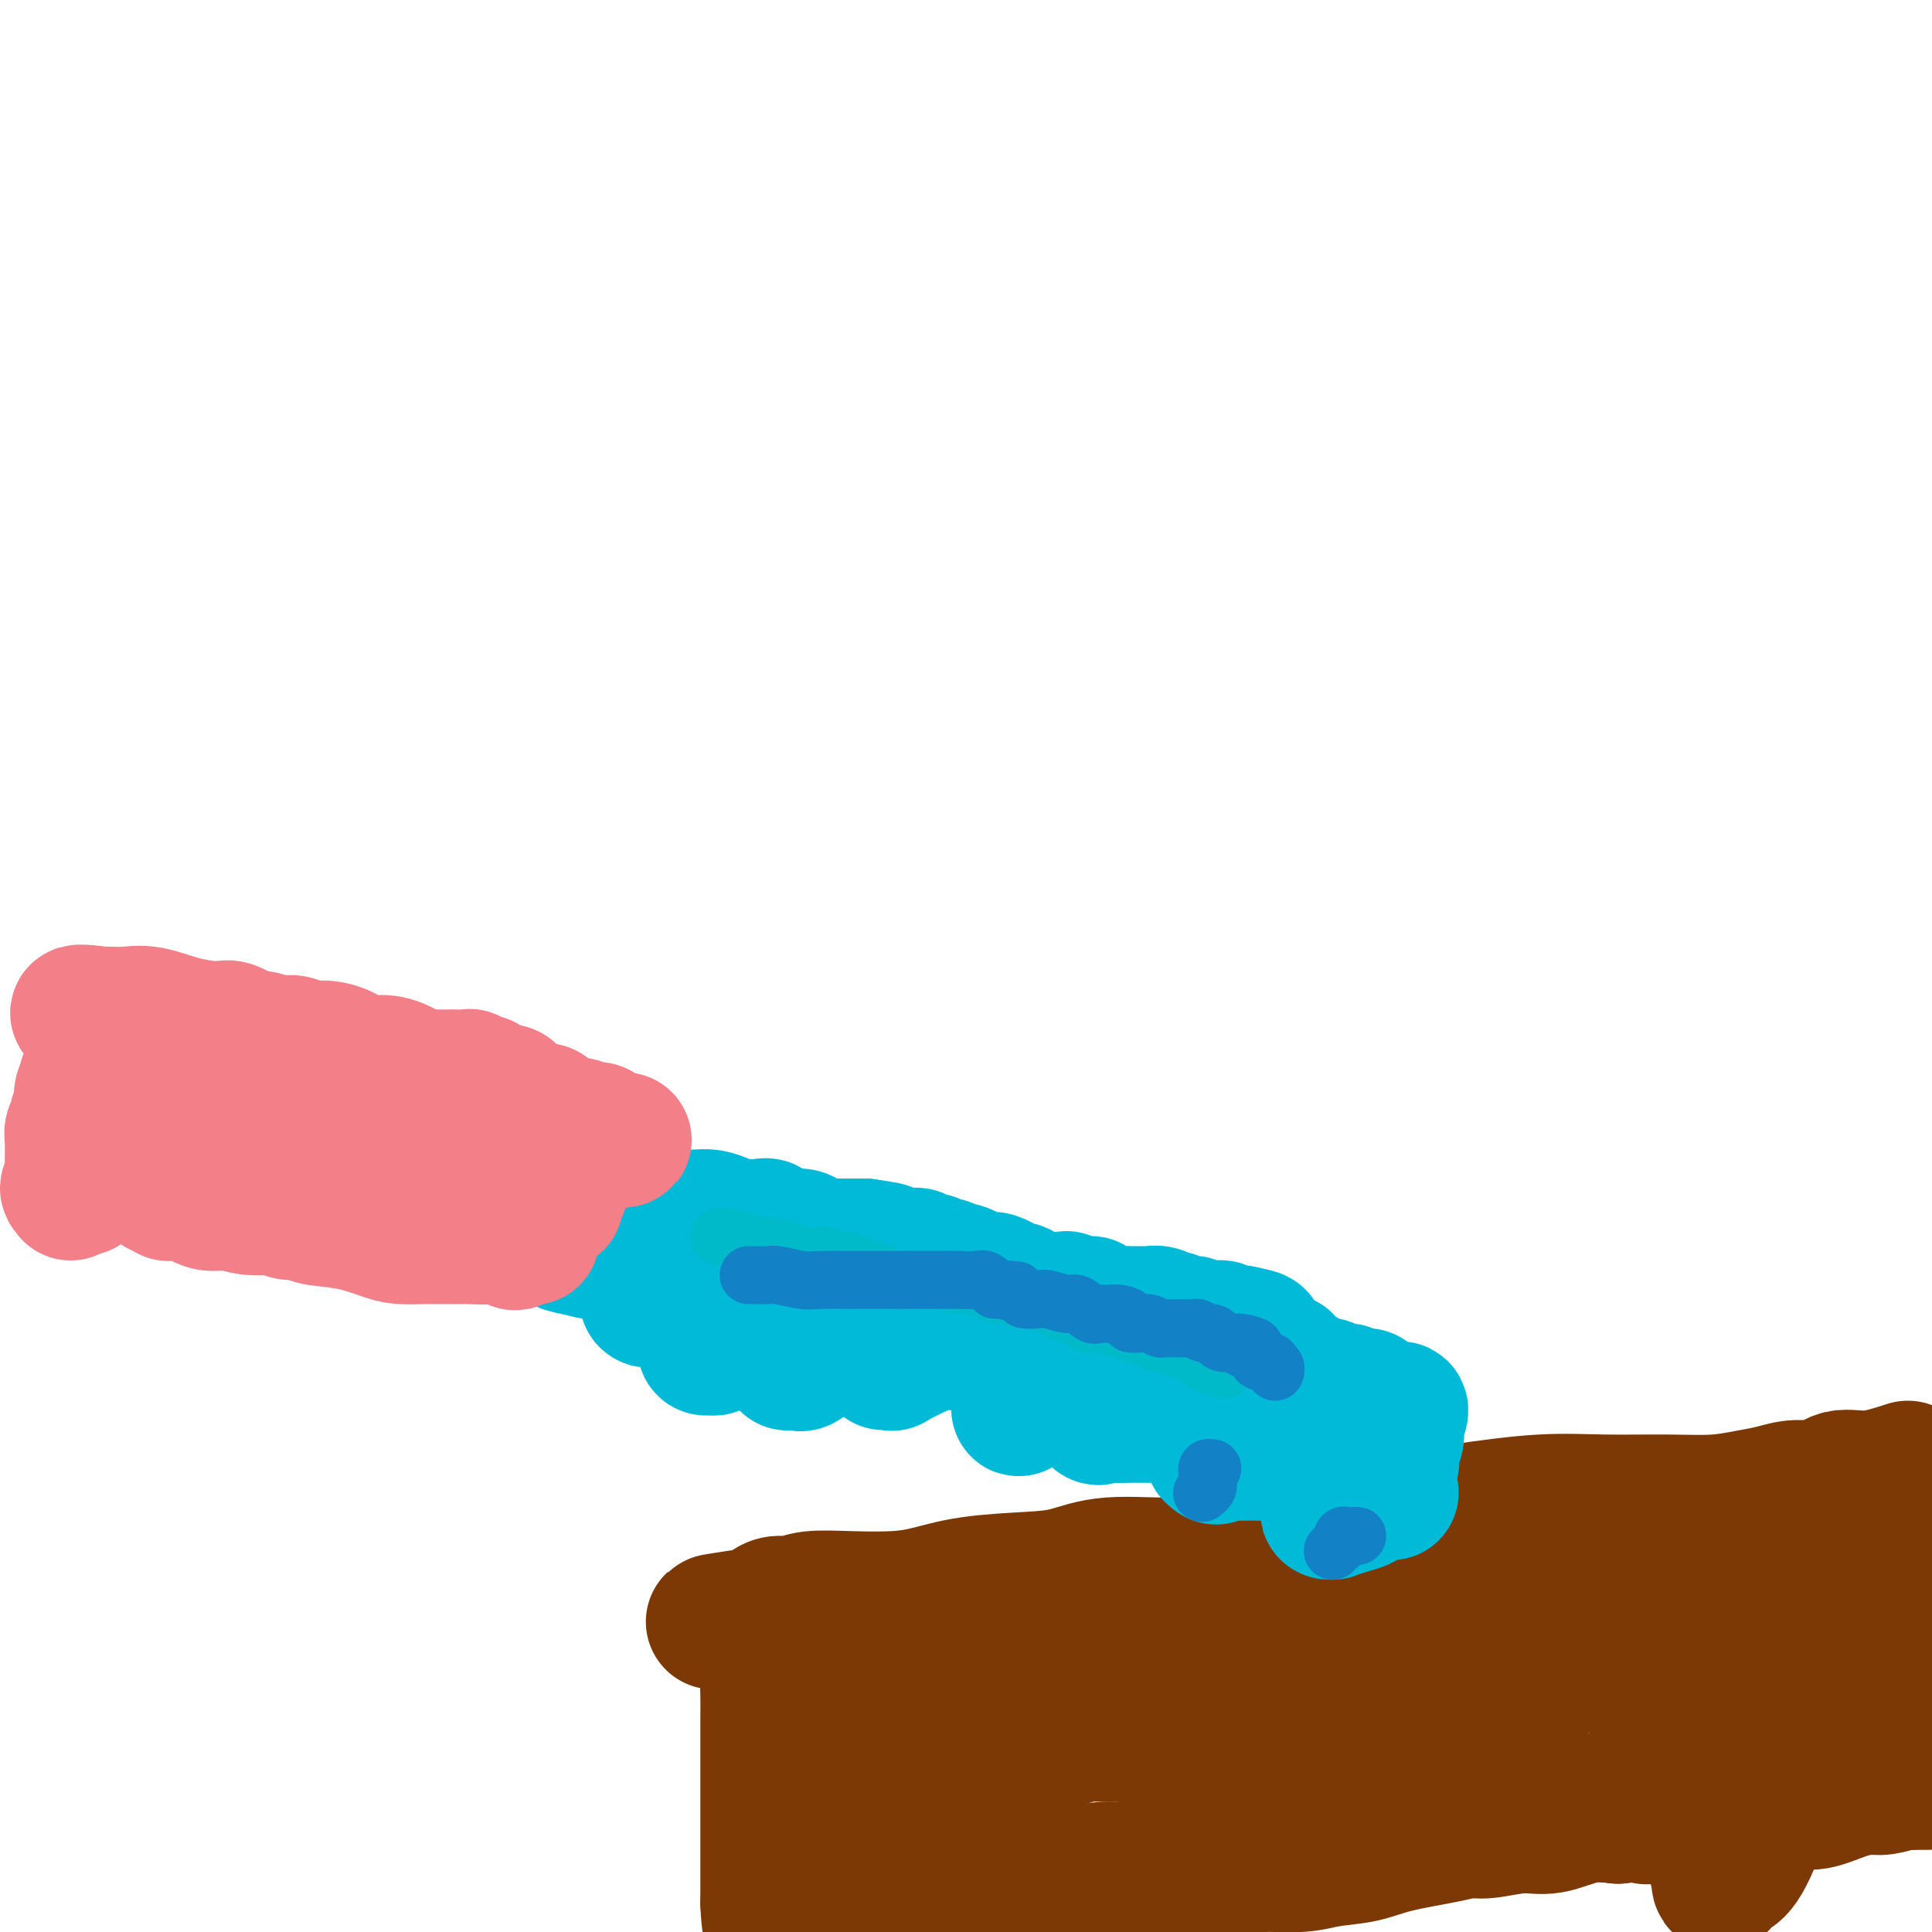 <svg viewBox='0 0 400 400' version='1.1' xmlns='http://www.w3.org/2000/svg' xmlns:xlink='http://www.w3.org/1999/xlink'><g fill='none' stroke='#7C3805' stroke-width='28' stroke-linecap='round' stroke-linejoin='round'><path d='M395,304c-2.791,0.908 -5.582,1.815 -8,2c-2.418,0.185 -4.462,-0.354 -6,0c-1.538,0.354 -2.571,1.601 -4,2c-1.429,0.399 -3.254,-0.051 -5,0c-1.746,0.051 -3.414,0.602 -5,1c-1.586,0.398 -3.091,0.641 -5,1c-1.909,0.359 -4.224,0.833 -7,1c-2.776,0.167 -6.015,0.025 -10,0c-3.985,-0.025 -8.717,0.065 -13,0c-4.283,-0.065 -8.118,-0.285 -13,0c-4.882,0.285 -10.812,1.075 -17,2c-6.188,0.925 -12.634,1.983 -18,3c-5.366,1.017 -9.651,1.992 -15,3c-5.349,1.008 -11.761,2.049 -16,3c-4.239,0.951 -6.304,1.812 -10,2c-3.696,0.188 -9.022,-0.297 -13,0c-3.978,0.297 -6.608,1.376 -9,2c-2.392,0.624 -4.545,0.795 -8,1c-3.455,0.205 -8.213,0.446 -12,1c-3.787,0.554 -6.603,1.420 -9,2c-2.397,0.580 -4.375,0.873 -7,1c-2.625,0.127 -5.898,0.089 -9,0c-3.102,-0.089 -6.032,-0.230 -8,0c-1.968,0.230 -2.972,0.832 -4,1c-1.028,0.168 -2.080,-0.099 -3,0c-0.920,0.099 -1.709,0.565 -2,1c-0.291,0.435 -0.083,0.839 0,1c0.083,0.161 0.042,0.081 0,0'/><path d='M159,334c-22.122,3.289 -5.928,1.012 0,1c5.928,-0.012 1.588,2.243 0,4c-1.588,1.757 -0.426,3.018 0,4c0.426,0.982 0.114,1.687 0,3c-0.114,1.313 -0.031,3.236 0,5c0.031,1.764 0.008,3.371 0,5c-0.008,1.629 -0.002,3.280 0,5c0.002,1.720 0.001,3.510 0,5c-0.001,1.490 -0.000,2.682 0,4c0.000,1.318 0.000,2.763 0,4c-0.000,1.237 -0.000,2.268 0,3c0.000,0.732 0.000,1.166 0,2c-0.000,0.834 -0.000,2.069 0,3c0.000,0.931 0.000,1.560 0,2c-0.000,0.440 -0.000,0.692 0,1c0.000,0.308 0.000,0.672 0,1c-0.000,0.328 -0.000,0.620 0,1c0.000,0.380 0.000,0.847 0,1c-0.000,0.153 -0.000,-0.008 0,0c0.000,0.008 0.000,0.184 0,1c-0.000,0.816 -0.000,2.270 0,3c0.000,0.730 0.000,0.735 0,1c-0.000,0.265 -0.000,0.790 0,1c0.000,0.210 0.000,0.105 0,0'/><path d='M159,394c0.376,9.282 1.314,2.487 2,0c0.686,-2.487 1.118,-0.666 2,0c0.882,0.666 2.212,0.179 3,0c0.788,-0.179 1.033,-0.048 2,0c0.967,0.048 2.656,0.013 4,0c1.344,-0.013 2.344,-0.004 3,0c0.656,0.004 0.968,0.002 2,0c1.032,-0.002 2.783,-0.004 4,0c1.217,0.004 1.898,0.014 3,0c1.102,-0.014 2.623,-0.054 4,0c1.377,0.054 2.609,0.200 4,0c1.391,-0.200 2.943,-0.746 6,-1c3.057,-0.254 7.621,-0.216 11,-1c3.379,-0.784 5.572,-2.392 8,-3c2.428,-0.608 5.092,-0.218 8,0c2.908,0.218 6.062,0.265 9,0c2.938,-0.265 5.660,-0.841 8,-1c2.340,-0.159 4.296,0.098 7,0c2.704,-0.098 6.154,-0.550 8,-1c1.846,-0.450 2.088,-0.897 4,-1c1.912,-0.103 5.495,0.138 8,0c2.505,-0.138 3.934,-0.654 6,-1c2.066,-0.346 4.769,-0.522 7,-1c2.231,-0.478 3.989,-1.257 7,-2c3.011,-0.743 7.275,-1.451 10,-2c2.725,-0.549 3.910,-0.939 5,-1c1.090,-0.061 2.085,0.207 4,0c1.915,-0.207 4.750,-0.891 7,-1c2.250,-0.109 3.913,0.355 6,0c2.087,-0.355 4.596,-1.530 7,-2c2.404,-0.470 4.702,-0.235 7,0'/><path d='M335,376c23.444,-2.719 10.554,-0.517 7,0c-3.554,0.517 2.230,-0.650 6,-1c3.770,-0.350 5.528,0.118 7,0c1.472,-0.118 2.657,-0.823 4,-1c1.343,-0.177 2.842,0.173 5,0c2.158,-0.173 4.974,-0.868 7,-1c2.026,-0.132 3.261,0.301 5,0c1.739,-0.301 3.981,-1.334 6,-2c2.019,-0.666 3.815,-0.963 5,-1c1.185,-0.037 1.760,0.186 3,0c1.240,-0.186 3.147,-0.782 4,-1c0.853,-0.218 0.653,-0.059 1,0c0.347,0.059 1.242,0.017 2,0c0.758,-0.017 1.379,-0.008 2,0'/><path d='M399,313c0.000,0.080 0.001,0.160 0,0c-0.001,-0.160 -0.003,-0.560 0,-1c0.003,-0.440 0.011,-0.920 0,-1c-0.011,-0.080 -0.041,0.240 0,1c0.041,0.760 0.155,1.962 0,3c-0.155,1.038 -0.577,1.913 -1,3c-0.423,1.087 -0.846,2.386 -1,3c-0.154,0.614 -0.040,0.544 0,1c0.040,0.456 0.007,1.438 0,2c-0.007,0.562 0.012,0.702 0,1c-0.012,0.298 -0.056,0.752 0,1c0.056,0.248 0.212,0.290 0,1c-0.212,0.710 -0.793,2.088 -1,4c-0.207,1.912 -0.041,4.359 0,6c0.041,1.641 -0.041,2.478 0,4c0.041,1.522 0.207,3.731 0,5c-0.207,1.269 -0.788,1.598 -1,2c-0.212,0.402 -0.057,0.878 0,1c0.057,0.122 0.016,-0.108 0,0c-0.016,0.108 -0.008,0.554 0,1'/><path d='M395,350c-0.863,6.119 -1.019,2.917 -1,2c0.019,-0.917 0.213,0.452 0,1c-0.213,0.548 -0.831,0.276 -1,0c-0.169,-0.276 0.113,-0.554 0,-1c-0.113,-0.446 -0.620,-1.059 -1,-3c-0.380,-1.941 -0.631,-5.210 -1,-9c-0.369,-3.790 -0.854,-8.103 -1,-11c-0.146,-2.897 0.049,-4.379 0,-6c-0.049,-1.621 -0.342,-3.380 -1,-5c-0.658,-1.620 -1.682,-3.102 -2,-4c-0.318,-0.898 0.071,-1.213 0,-2c-0.071,-0.787 -0.601,-2.045 -1,-2c-0.399,0.045 -0.665,1.395 -1,3c-0.335,1.605 -0.737,3.467 -1,5c-0.263,1.533 -0.387,2.739 -1,4c-0.613,1.261 -1.714,2.578 -2,4c-0.286,1.422 0.243,2.948 0,5c-0.243,2.052 -1.258,4.629 -2,7c-0.742,2.371 -1.212,4.534 -2,7c-0.788,2.466 -1.894,5.233 -3,8'/><path d='M374,353c-2.589,8.206 -3.061,7.222 -4,9c-0.939,1.778 -2.346,6.318 -4,11c-1.654,4.682 -3.554,9.507 -5,12c-1.446,2.493 -2.439,2.653 -3,3c-0.561,0.347 -0.690,0.882 -1,1c-0.310,0.118 -0.801,-0.182 -1,0c-0.199,0.182 -0.106,0.846 0,1c0.106,0.154 0.225,-0.201 0,-1c-0.225,-0.799 -0.792,-2.041 -1,-5c-0.208,-2.959 -0.056,-7.636 0,-11c0.056,-3.364 0.015,-5.416 0,-7c-0.015,-1.584 -0.004,-2.700 0,-4c0.004,-1.300 0.001,-2.784 0,-5c-0.001,-2.216 -0.000,-5.165 0,-7c0.000,-1.835 0.000,-2.557 0,-4c-0.000,-1.443 -0.000,-3.609 0,-5c0.000,-1.391 0.000,-2.009 0,-3c-0.000,-0.991 -0.000,-2.357 0,-3c0.000,-0.643 0.000,-0.565 0,-1c-0.000,-0.435 -0.000,-1.385 0,-2c0.000,-0.615 0.000,-0.896 0,-1c-0.000,-0.104 -0.000,-0.030 0,0c0.000,0.030 0.000,0.015 0,0'/><path d='M355,331c-0.155,-8.445 -0.044,-0.058 0,4c0.044,4.058 0.020,3.786 0,4c-0.020,0.214 -0.036,0.914 0,2c0.036,1.086 0.124,2.558 0,4c-0.124,1.442 -0.458,2.852 -1,4c-0.542,1.148 -1.290,2.032 -2,3c-0.710,0.968 -1.382,2.019 -2,3c-0.618,0.981 -1.183,1.890 -2,3c-0.817,1.110 -1.886,2.421 -3,4c-1.114,1.579 -2.274,3.428 -3,4c-0.726,0.572 -1.020,-0.132 -1,0c0.020,0.132 0.352,1.101 0,2c-0.352,0.899 -1.387,1.727 -2,2c-0.613,0.273 -0.802,-0.010 -1,0c-0.198,0.010 -0.403,0.313 -1,1c-0.597,0.687 -1.585,1.757 -3,2c-1.415,0.243 -3.256,-0.341 -5,0c-1.744,0.341 -3.391,1.606 -5,2c-1.609,0.394 -3.181,-0.083 -5,0c-1.819,0.083 -3.884,0.726 -6,1c-2.116,0.274 -4.281,0.177 -7,0c-2.719,-0.177 -5.991,-0.436 -9,0c-3.009,0.436 -5.755,1.565 -9,2c-3.245,0.435 -6.989,0.175 -9,0c-2.011,-0.175 -2.289,-0.264 -3,0c-0.711,0.264 -1.855,0.882 -3,1c-1.145,0.118 -2.290,-0.264 -4,0c-1.710,0.264 -3.984,1.174 -6,2c-2.016,0.826 -3.774,1.569 -6,2c-2.226,0.431 -4.922,0.552 -8,1c-3.078,0.448 -6.539,1.224 -10,2'/><path d='M239,386c-7.575,1.399 -8.011,0.896 -10,1c-1.989,0.104 -5.530,0.817 -8,1c-2.470,0.183 -3.869,-0.162 -5,0c-1.131,0.162 -1.994,0.832 -3,1c-1.006,0.168 -2.156,-0.165 -3,0c-0.844,0.165 -1.384,0.827 -2,1c-0.616,0.173 -1.310,-0.142 -2,0c-0.690,0.142 -1.376,0.742 -2,1c-0.624,0.258 -1.186,0.174 -2,0c-0.814,-0.174 -1.879,-0.439 -3,0c-1.121,0.439 -2.296,1.582 -4,2c-1.704,0.418 -3.935,0.112 -6,0c-2.065,-0.112 -3.962,-0.030 -6,0c-2.038,0.030 -4.217,0.008 -6,0c-1.783,-0.008 -3.171,-0.001 -4,0c-0.829,0.001 -1.098,-0.005 -2,0c-0.902,0.005 -2.438,0.021 -3,0c-0.562,-0.021 -0.151,-0.078 0,0c0.151,0.078 0.040,0.292 0,0c-0.040,-0.292 -0.011,-1.091 0,-2c0.011,-0.909 0.003,-1.926 0,-3c-0.003,-1.074 -0.001,-2.203 0,-3c0.001,-0.797 0.000,-1.263 0,-2c-0.000,-0.737 -0.000,-1.744 0,-3c0.000,-1.256 0.000,-2.761 0,-4c-0.000,-1.239 -0.000,-2.211 0,-3c0.000,-0.789 0.000,-1.394 0,-2'/><path d='M168,371c0.000,-3.981 0.000,-2.934 0,-3c-0.000,-0.066 -0.000,-1.244 0,-2c0.000,-0.756 0.000,-1.091 0,-2c-0.000,-0.909 -0.000,-2.394 0,-3c0.000,-0.606 0.000,-0.334 0,-1c-0.000,-0.666 -0.002,-2.269 0,-3c0.002,-0.731 0.007,-0.588 0,-1c-0.007,-0.412 -0.026,-1.378 0,-2c0.026,-0.622 0.095,-0.898 0,-1c-0.095,-0.102 -0.356,-0.028 0,0c0.356,0.028 1.327,0.010 2,0c0.673,-0.010 1.046,-0.011 2,0c0.954,0.011 2.489,0.033 4,0c1.511,-0.033 2.997,-0.120 5,0c2.003,0.120 4.522,0.447 7,0c2.478,-0.447 4.914,-1.667 7,-2c2.086,-0.333 3.820,0.220 6,0c2.180,-0.220 4.805,-1.214 7,-2c2.195,-0.786 3.960,-1.362 6,-2c2.040,-0.638 4.356,-1.336 7,-2c2.644,-0.664 5.615,-1.295 8,-2c2.385,-0.705 4.182,-1.484 6,-2c1.818,-0.516 3.656,-0.768 6,-1c2.344,-0.232 5.195,-0.444 7,-1c1.805,-0.556 2.563,-1.457 4,-2c1.437,-0.543 3.553,-0.726 5,-1c1.447,-0.274 2.223,-0.637 3,-1'/><path d='M260,335c9.238,-2.475 2.833,-0.663 1,0c-1.833,0.663 0.907,0.178 3,0c2.093,-0.178 3.538,-0.048 5,0c1.462,0.048 2.939,0.012 4,0c1.061,-0.012 1.705,-0.002 3,0c1.295,0.002 3.240,-0.003 5,0c1.760,0.003 3.333,0.016 5,0c1.667,-0.016 3.427,-0.059 6,0c2.573,0.059 5.957,0.222 8,0c2.043,-0.222 2.744,-0.829 4,-1c1.256,-0.171 3.066,0.094 4,0c0.934,-0.094 0.992,-0.547 2,-1c1.008,-0.453 2.965,-0.906 4,-1c1.035,-0.094 1.148,0.170 2,0c0.852,-0.170 2.442,-0.776 4,-1c1.558,-0.224 3.083,-0.068 4,0c0.917,0.068 1.226,0.046 2,0c0.774,-0.046 2.012,-0.118 3,0c0.988,0.118 1.726,0.424 3,0c1.274,-0.424 3.084,-1.578 4,-2c0.916,-0.422 0.939,-0.110 1,0c0.061,0.110 0.161,0.019 1,0c0.839,-0.019 2.418,0.033 3,0c0.582,-0.033 0.166,-0.152 0,0c-0.166,0.152 -0.083,0.576 0,1'/><path d='M341,330c12.531,-0.703 3.358,0.039 0,1c-3.358,0.961 -0.902,2.142 0,3c0.902,0.858 0.250,1.395 0,2c-0.250,0.605 -0.097,1.280 0,2c0.097,0.720 0.140,1.485 0,2c-0.140,0.515 -0.463,0.778 0,1c0.463,0.222 1.710,0.402 0,1c-1.710,0.598 -6.379,1.613 -9,2c-2.621,0.387 -3.193,0.146 -4,0c-0.807,-0.146 -1.848,-0.198 -3,0c-1.152,0.198 -2.414,0.644 -3,1c-0.586,0.356 -0.497,0.621 -1,1c-0.503,0.379 -1.600,0.871 -2,1c-0.400,0.129 -0.104,-0.106 0,0c0.104,0.106 0.018,0.554 0,1c-0.018,0.446 0.034,0.889 0,1c-0.034,0.111 -0.152,-0.111 -1,0c-0.848,0.111 -2.424,0.556 -4,1'/><path d='M314,350c-5.082,1.441 -4.288,0.544 -5,0c-0.712,-0.544 -2.931,-0.734 -5,0c-2.069,0.734 -3.989,2.393 -6,3c-2.011,0.607 -4.114,0.162 -6,0c-1.886,-0.162 -3.556,-0.040 -5,0c-1.444,0.040 -2.662,-0.001 -4,0c-1.338,0.001 -2.794,0.042 -4,0c-1.206,-0.042 -2.161,-0.169 -4,0c-1.839,0.169 -4.561,0.634 -6,1c-1.439,0.366 -1.593,0.634 -2,1c-0.407,0.366 -1.065,0.829 -2,1c-0.935,0.171 -2.147,0.050 -3,0c-0.853,-0.050 -1.346,-0.027 -2,0c-0.654,0.027 -1.468,0.059 -3,0c-1.532,-0.059 -3.782,-0.209 -5,0c-1.218,0.209 -1.405,0.778 -2,1c-0.595,0.222 -1.598,0.098 -2,0c-0.402,-0.098 -0.204,-0.170 -1,0c-0.796,0.170 -2.587,0.581 -4,1c-1.413,0.419 -2.448,0.845 -3,1c-0.552,0.155 -0.623,0.041 -1,0c-0.377,-0.041 -1.062,-0.007 -2,0c-0.938,0.007 -2.128,-0.012 -4,0c-1.872,0.012 -4.425,0.056 -6,0c-1.575,-0.056 -2.171,-0.211 -3,0c-0.829,0.211 -1.892,0.789 -3,1c-1.108,0.211 -2.261,0.057 -3,0c-0.739,-0.057 -1.064,-0.015 -1,0c0.064,0.015 0.517,0.004 0,0c-0.517,-0.004 -2.005,-0.001 -3,0c-0.995,0.001 -1.498,0.001 -2,0'/><path d='M212,360c-16.019,1.713 -5.068,0.994 -1,1c4.068,0.006 1.253,0.737 0,1c-1.253,0.263 -0.945,0.056 -1,0c-0.055,-0.056 -0.475,0.037 -1,0c-0.525,-0.037 -1.157,-0.203 -2,0c-0.843,0.203 -1.899,0.776 -3,1c-1.101,0.224 -2.247,0.097 -3,0c-0.753,-0.097 -1.112,-0.166 -2,0c-0.888,0.166 -2.303,0.566 -3,1c-0.697,0.434 -0.674,0.901 -1,1c-0.326,0.099 -1.000,-0.170 -2,0c-1.000,0.170 -2.325,0.777 -3,1c-0.675,0.223 -0.700,0.060 -1,0c-0.300,-0.060 -0.874,-0.016 -1,0c-0.126,0.016 0.197,0.004 0,0c-0.197,-0.004 -0.913,-0.001 -1,0c-0.087,0.001 0.457,0.001 1,0'/><path d='M188,366c-3.631,0.928 -0.709,0.249 1,0c1.709,-0.249 2.205,-0.067 3,0c0.795,0.067 1.888,0.018 3,0c1.112,-0.018 2.243,-0.005 3,0c0.757,0.005 1.140,0.001 2,0c0.860,-0.001 2.196,-0.000 3,0c0.804,0.000 1.077,0.000 1,0c-0.077,-0.000 -0.505,-0.000 0,0c0.505,0.000 1.944,0.000 3,0c1.056,-0.000 1.730,-0.000 2,0c0.270,0.000 0.135,0.000 0,0'/></g>
<g fill='none' stroke='#00BAD8' stroke-width='28' stroke-linecap='round' stroke-linejoin='round'><path d='M288,309c-0.233,0.001 -0.467,0.003 -1,0c-0.533,-0.003 -1.367,-0.010 -2,0c-0.633,0.010 -1.067,0.037 -2,0c-0.933,-0.037 -2.365,-0.137 -4,-1c-1.635,-0.863 -3.473,-2.488 -6,-4c-2.527,-1.512 -5.742,-2.912 -9,-4c-3.258,-1.088 -6.559,-1.865 -10,-3c-3.441,-1.135 -7.021,-2.629 -10,-4c-2.979,-1.371 -5.356,-2.618 -8,-4c-2.644,-1.382 -5.554,-2.898 -8,-4c-2.446,-1.102 -4.428,-1.791 -7,-3c-2.572,-1.209 -5.733,-2.940 -9,-4c-3.267,-1.060 -6.639,-1.450 -13,-3c-6.361,-1.550 -15.710,-4.260 -22,-6c-6.290,-1.740 -9.519,-2.509 -12,-3c-2.481,-0.491 -4.213,-0.705 -6,-1c-1.787,-0.295 -3.628,-0.670 -5,-1c-1.372,-0.330 -2.273,-0.613 -3,-1c-0.727,-0.387 -1.278,-0.878 -2,-1c-0.722,-0.122 -1.613,0.125 -3,0c-1.387,-0.125 -3.268,-0.622 -5,-1c-1.732,-0.378 -3.314,-0.637 -5,-1c-1.686,-0.363 -3.475,-0.829 -5,-1c-1.525,-0.171 -2.784,-0.046 -4,0c-1.216,0.046 -2.388,0.012 -3,0c-0.612,-0.012 -0.665,-0.003 -1,0c-0.335,0.003 -0.953,0.001 -1,0c-0.047,-0.001 0.476,-0.000 1,0'/><path d='M123,259c-13.097,-2.711 -1.341,0.011 4,1c5.341,0.989 4.267,0.244 4,0c-0.267,-0.244 0.274,0.011 1,0c0.726,-0.011 1.636,-0.289 2,0c0.364,0.289 0.182,1.144 0,2'/><path d='M134,262c1.702,0.561 0.456,0.465 0,1c-0.456,0.535 -0.123,1.702 0,2c0.123,0.298 0.036,-0.273 0,0c-0.036,0.273 -0.021,1.391 0,2c0.021,0.609 0.047,0.710 0,1c-0.047,0.290 -0.167,0.768 0,1c0.167,0.232 0.621,0.216 1,0c0.379,-0.216 0.682,-0.632 1,-1c0.318,-0.368 0.652,-0.686 1,-1c0.348,-0.314 0.709,-0.623 1,-1c0.291,-0.377 0.512,-0.822 1,-1c0.488,-0.178 1.244,-0.089 2,0'/><path d='M141,265c1.019,-0.464 0.065,-0.124 0,0c-0.065,0.124 0.757,0.033 1,0c0.243,-0.033 -0.094,-0.010 0,0c0.094,0.010 0.617,0.005 1,0c0.383,-0.005 0.624,-0.009 1,0c0.376,0.009 0.885,0.031 1,0c0.115,-0.031 -0.165,-0.114 0,0c0.165,0.114 0.776,0.426 1,1c0.224,0.574 0.060,1.410 0,2c-0.060,0.590 -0.016,0.933 0,1c0.016,0.067 0.004,-0.142 0,0c-0.004,0.142 -0.001,0.635 0,1c0.001,0.365 0.000,0.603 0,1c-0.000,0.397 -0.000,0.953 0,1c0.000,0.047 0.000,-0.415 0,0c-0.000,0.415 -0.000,1.708 0,3'/><path d='M146,275c-0.003,1.492 -0.012,1.721 0,2c0.012,0.279 0.045,0.607 0,1c-0.045,0.393 -0.167,0.852 0,1c0.167,0.148 0.622,-0.016 1,0c0.378,0.016 0.679,0.212 1,0c0.321,-0.212 0.663,-0.832 1,-1c0.337,-0.168 0.668,0.114 1,0c0.332,-0.114 0.664,-0.626 1,-1c0.336,-0.374 0.675,-0.612 1,-1c0.325,-0.388 0.636,-0.927 1,-1c0.364,-0.073 0.780,0.320 2,0c1.220,-0.320 3.245,-1.354 4,-2c0.755,-0.646 0.242,-0.905 0,-1c-0.242,-0.095 -0.212,-0.027 0,0c0.212,0.027 0.606,0.014 1,0'/><path d='M160,272c1.944,-0.971 1.306,-0.400 1,0c-0.306,0.400 -0.278,0.627 0,1c0.278,0.373 0.805,0.891 1,1c0.195,0.109 0.056,-0.193 0,0c-0.056,0.193 -0.029,0.880 0,1c0.029,0.120 0.060,-0.328 0,0c-0.060,0.328 -0.212,1.433 0,2c0.212,0.567 0.787,0.597 1,1c0.213,0.403 0.063,1.180 0,2c-0.063,0.820 -0.037,1.684 0,2c0.037,0.316 0.087,0.085 0,0c-0.087,-0.085 -0.311,-0.024 0,0c0.311,0.024 1.155,0.012 2,0'/><path d='M165,282c1.288,1.150 2.008,-0.974 3,-2c0.992,-1.026 2.254,-0.954 4,-2c1.746,-1.046 3.974,-3.208 5,-4c1.026,-0.792 0.849,-0.212 1,0c0.151,0.212 0.629,0.056 1,0c0.371,-0.056 0.635,-0.012 1,0c0.365,0.012 0.830,-0.008 1,0c0.170,0.008 0.046,0.044 0,0c-0.046,-0.044 -0.012,-0.166 0,0c0.012,0.166 0.003,0.622 0,1c-0.003,0.378 -0.001,0.680 0,1c0.001,0.320 0.000,0.660 0,1'/><path d='M181,277c0.574,0.720 0.011,1.020 0,1c-0.011,-0.020 0.532,-0.359 1,0c0.468,0.359 0.860,1.417 1,2c0.140,0.583 0.028,0.692 0,1c-0.028,0.308 0.027,0.817 0,1c-0.027,0.183 -0.135,0.040 0,0c0.135,-0.040 0.513,0.022 1,0c0.487,-0.022 1.082,-0.128 1,0c-0.082,0.128 -0.842,0.489 0,0c0.842,-0.489 3.286,-1.830 6,-3c2.714,-1.170 5.696,-2.169 8,-3c2.304,-0.831 3.928,-1.493 5,-2c1.072,-0.507 1.592,-0.859 2,-1c0.408,-0.141 0.704,-0.070 1,0'/><path d='M207,273c3.626,-1.607 1.690,-1.123 1,-1c-0.690,0.123 -0.134,-0.113 0,0c0.134,0.113 -0.153,0.577 0,1c0.153,0.423 0.745,0.806 1,1c0.255,0.194 0.174,0.199 0,1c-0.174,0.801 -0.439,2.398 0,3c0.439,0.602 1.582,0.207 2,0c0.418,-0.207 0.112,-0.227 0,0c-0.112,0.227 -0.030,0.702 0,1c0.030,0.298 0.008,0.420 0,1c-0.008,0.580 -0.002,1.618 0,2c0.002,0.382 0.001,0.109 0,0c-0.001,-0.109 -0.000,-0.055 0,0'/><path d='M211,282c0.619,1.531 0.166,0.859 0,1c-0.166,0.141 -0.044,1.095 0,2c0.044,0.905 0.012,1.762 0,2c-0.012,0.238 -0.003,-0.144 0,0c0.003,0.144 0.001,0.812 0,1c-0.001,0.188 -0.000,-0.104 0,0c0.000,0.104 0.000,0.605 0,1c-0.000,0.395 -0.000,0.684 0,1c0.000,0.316 0.000,0.658 0,1'/><path d='M211,291c-0.041,1.364 -0.145,0.274 0,0c0.145,-0.274 0.539,0.266 1,0c0.461,-0.266 0.990,-1.339 2,-2c1.010,-0.661 2.503,-0.909 3,-1c0.497,-0.091 -0.001,-0.026 0,0c0.001,0.026 0.500,0.013 1,0'/><path d='M218,288c1.279,-0.691 0.975,-0.917 1,-1c0.025,-0.083 0.378,-0.022 1,0c0.622,0.022 1.511,0.006 2,0c0.489,-0.006 0.576,-0.003 1,0c0.424,0.003 1.185,0.005 2,0c0.815,-0.005 1.682,-0.016 2,0c0.318,0.016 0.085,0.060 0,0c-0.085,-0.060 -0.023,-0.223 0,0c0.023,0.223 0.006,0.833 0,1c-0.006,0.167 -0.002,-0.110 0,0c0.002,0.110 0.000,0.607 0,1c-0.000,0.393 -0.000,0.683 0,1c0.000,0.317 0.000,0.662 0,1c-0.000,0.338 -0.000,0.668 0,1c0.000,0.332 0.000,0.666 0,1'/><path d='M227,293c0.394,0.928 0.377,0.249 1,0c0.623,-0.249 1.884,-0.067 3,0c1.116,0.067 2.087,0.018 3,0c0.913,-0.018 1.767,-0.005 3,0c1.233,0.005 2.845,0.001 4,0c1.155,-0.001 1.854,-0.000 2,0c0.146,0.000 -0.259,0.000 0,0c0.259,-0.000 1.183,-0.000 2,0c0.817,0.000 1.528,0.000 2,0c0.472,-0.000 0.704,-0.000 1,0c0.296,0.000 0.657,0.000 1,0c0.343,-0.000 0.670,-0.000 1,0c0.330,0.000 0.665,0.000 1,0'/><path d='M251,293c3.713,0.162 0.995,0.568 0,1c-0.995,0.432 -0.267,0.889 0,1c0.267,0.111 0.071,-0.125 0,0c-0.071,0.125 -0.019,0.612 0,1c0.019,0.388 0.005,0.677 0,1c-0.005,0.323 -0.002,0.679 0,1c0.002,0.321 0.003,0.608 0,1c-0.003,0.392 -0.011,0.889 0,1c0.011,0.111 0.041,-0.162 0,0c-0.041,0.162 -0.155,0.761 0,1c0.155,0.239 0.577,0.120 1,0'/><path d='M252,301c-0.149,1.239 -1.021,0.335 2,0c3.021,-0.335 9.934,-0.101 14,0c4.066,0.101 5.286,0.070 6,0c0.714,-0.070 0.923,-0.178 1,0c0.077,0.178 0.021,0.643 0,1c-0.021,0.357 -0.005,0.605 0,1c0.005,0.395 0.001,0.937 0,1c-0.001,0.063 -0.000,-0.352 0,0c0.000,0.352 0.000,1.470 0,2c-0.000,0.530 -0.000,0.471 0,1c0.000,0.529 0.000,1.647 0,2c-0.000,0.353 -0.000,-0.059 0,0c0.000,0.059 0.000,0.588 0,1c-0.000,0.412 -0.000,0.706 0,1'/><path d='M275,311c0.150,1.503 0.024,0.260 0,0c-0.024,-0.260 0.055,0.463 0,1c-0.055,0.537 -0.243,0.887 0,1c0.243,0.113 0.916,-0.012 1,0c0.084,0.012 -0.422,0.162 0,0c0.422,-0.162 1.773,-0.634 3,-1c1.227,-0.366 2.329,-0.624 3,-1c0.671,-0.376 0.911,-0.871 1,-1c0.089,-0.129 0.025,0.106 0,0c-0.025,-0.106 -0.013,-0.553 0,-1'/><path d='M283,309c1.709,-0.238 1.982,0.169 2,0c0.018,-0.169 -0.221,-0.912 0,-1c0.221,-0.088 0.900,0.479 1,0c0.100,-0.479 -0.379,-2.002 0,-3c0.379,-0.998 1.617,-1.469 2,-2c0.383,-0.531 -0.089,-1.120 0,-2c0.089,-0.880 0.738,-2.050 1,-3c0.262,-0.950 0.138,-1.680 0,-2c-0.138,-0.320 -0.289,-0.230 0,-1c0.289,-0.770 1.019,-2.402 1,-3c-0.019,-0.598 -0.788,-0.164 -1,0c-0.212,0.164 0.131,0.058 0,0c-0.131,-0.058 -0.736,-0.067 -1,0c-0.264,0.067 -0.186,0.210 -1,0c-0.814,-0.210 -2.518,-0.774 -4,-1c-1.482,-0.226 -2.741,-0.113 -4,0'/><path d='M279,291c-2.343,-0.155 -2.699,-0.041 -4,0c-1.301,0.041 -3.547,0.011 -5,0c-1.453,-0.011 -2.112,-0.004 -3,0c-0.888,0.004 -2.003,0.003 -3,0c-0.997,-0.003 -1.876,-0.009 -3,0c-1.124,0.009 -2.493,0.031 -3,0c-0.507,-0.031 -0.150,-0.116 -1,0c-0.850,0.116 -2.905,0.433 -4,0c-1.095,-0.433 -1.229,-1.618 -2,-2c-0.771,-0.382 -2.178,0.037 -3,0c-0.822,-0.037 -1.059,-0.531 -2,-1c-0.941,-0.469 -2.584,-0.914 -3,-1c-0.416,-0.086 0.397,0.188 0,0c-0.397,-0.188 -2.003,-0.838 -3,-1c-0.997,-0.162 -1.386,0.164 -2,0c-0.614,-0.164 -1.453,-0.818 -2,-1c-0.547,-0.182 -0.803,0.109 -2,0c-1.197,-0.109 -3.337,-0.618 -4,-1c-0.663,-0.382 0.150,-0.637 0,-1c-0.150,-0.363 -1.263,-0.833 -2,-1c-0.737,-0.167 -1.097,-0.030 -1,0c0.097,0.030 0.651,-0.048 0,0c-0.651,0.048 -2.506,0.223 -3,0c-0.494,-0.223 0.373,-0.844 0,-1c-0.373,-0.156 -1.987,0.154 -3,0c-1.013,-0.154 -1.426,-0.773 -2,-1c-0.574,-0.227 -1.308,-0.061 -2,0c-0.692,0.061 -1.340,0.017 -2,0c-0.660,-0.017 -1.330,-0.009 -2,0'/><path d='M213,280c-6.485,-1.868 -2.699,-1.037 -2,-1c0.699,0.037 -1.689,-0.721 -3,-1c-1.311,-0.279 -1.546,-0.078 -2,0c-0.454,0.078 -1.126,0.032 -2,0c-0.874,-0.032 -1.950,-0.051 -3,0c-1.050,0.051 -2.073,0.171 -3,0c-0.927,-0.171 -1.757,-0.633 -2,-1c-0.243,-0.367 0.102,-0.637 -1,-1c-1.102,-0.363 -3.649,-0.818 -5,-1c-1.351,-0.182 -1.506,-0.092 -2,0c-0.494,0.092 -1.328,0.184 -2,0c-0.672,-0.184 -1.181,-0.644 -2,-1c-0.819,-0.356 -1.948,-0.607 -3,-1c-1.052,-0.393 -2.026,-0.928 -3,-1c-0.974,-0.072 -1.948,0.320 -3,0c-1.052,-0.320 -2.182,-1.353 -3,-2c-0.818,-0.647 -1.324,-0.907 -2,-1c-0.676,-0.093 -1.522,-0.019 -2,0c-0.478,0.019 -0.586,-0.018 -1,0c-0.414,0.018 -1.132,0.092 -2,0c-0.868,-0.092 -1.887,-0.351 -3,-1c-1.113,-0.649 -2.321,-1.690 -3,-2c-0.679,-0.310 -0.830,0.110 -1,0c-0.170,-0.110 -0.359,-0.750 -1,-1c-0.641,-0.250 -1.734,-0.109 -2,0c-0.266,0.109 0.294,0.187 0,0c-0.294,-0.187 -1.444,-0.638 -2,-1c-0.556,-0.362 -0.520,-0.633 -1,-1c-0.480,-0.367 -1.475,-0.830 -2,-1c-0.525,-0.170 -0.578,-0.049 -1,0c-0.422,0.049 -1.211,0.024 -2,0'/><path d='M147,262c-10.636,-3.027 -4.227,-1.595 -2,-1c2.227,0.595 0.272,0.352 -1,0c-1.272,-0.352 -1.860,-0.812 -2,-1c-0.140,-0.188 0.168,-0.103 0,0c-0.168,0.103 -0.814,0.224 -1,0c-0.186,-0.224 0.086,-0.792 0,-1c-0.086,-0.208 -0.530,-0.055 -1,0c-0.470,0.055 -0.967,0.012 -1,0c-0.033,-0.012 0.399,0.008 0,0c-0.399,-0.008 -1.631,-0.044 -2,0c-0.369,0.044 0.123,0.170 0,0c-0.123,-0.170 -0.860,-0.634 -1,-1c-0.140,-0.366 0.316,-0.634 0,-1c-0.316,-0.366 -1.404,-0.829 -2,-1c-0.596,-0.171 -0.701,-0.049 -1,0c-0.299,0.049 -0.792,0.025 -1,0c-0.208,-0.025 -0.132,-0.053 0,0c0.132,0.053 0.320,0.186 0,0c-0.320,-0.186 -1.148,-0.691 -2,-1c-0.852,-0.309 -1.728,-0.423 -2,-1c-0.272,-0.577 0.061,-1.619 0,-2c-0.061,-0.381 -0.516,-0.103 -1,0c-0.484,0.103 -0.995,0.029 -1,0c-0.005,-0.029 0.498,-0.015 1,0'/><path d='M127,252c-2.899,-1.547 -0.146,-0.415 1,0c1.146,0.415 0.684,0.111 1,0c0.316,-0.111 1.410,-0.031 3,0c1.590,0.031 3.675,0.011 5,0c1.325,-0.011 1.889,-0.013 3,0c1.111,0.013 2.769,0.042 4,0c1.231,-0.042 2.036,-0.155 3,0c0.964,0.155 2.087,0.577 3,1c0.913,0.423 1.616,0.845 2,1c0.384,0.155 0.448,0.042 1,0c0.552,-0.042 1.592,-0.013 2,0c0.408,0.013 0.185,0.011 0,0c-0.185,-0.011 -0.331,-0.031 0,0c0.331,0.031 1.141,0.113 2,0c0.859,-0.113 1.768,-0.422 2,0c0.232,0.422 -0.215,1.576 0,2c0.215,0.424 1.090,0.118 2,0c0.910,-0.118 1.853,-0.047 2,0c0.147,0.047 -0.504,0.069 0,0c0.504,-0.069 2.161,-0.229 3,0c0.839,0.229 0.858,0.846 1,1c0.142,0.154 0.405,-0.155 1,0c0.595,0.155 1.521,0.774 2,1c0.479,0.226 0.509,0.061 1,0c0.491,-0.061 1.441,-0.016 2,0c0.559,0.016 0.727,0.004 1,0c0.273,-0.004 0.650,-0.001 1,0c0.350,0.001 0.671,0.000 1,0c0.329,-0.000 0.665,-0.000 1,0c0.335,0.000 0.667,0.000 1,0c0.333,-0.000 0.666,-0.000 1,0'/><path d='M179,258c8.506,1.156 3.771,1.046 2,1c-1.771,-0.046 -0.577,-0.026 0,0c0.577,0.026 0.536,0.060 1,0c0.464,-0.060 1.434,-0.212 2,0c0.566,0.212 0.729,0.789 1,1c0.271,0.211 0.650,0.055 1,0c0.350,-0.055 0.670,-0.011 1,0c0.330,0.011 0.670,-0.012 1,0c0.330,0.012 0.652,0.060 1,0c0.348,-0.060 0.724,-0.226 1,0c0.276,0.226 0.452,0.846 1,1c0.548,0.154 1.469,-0.156 2,0c0.531,0.156 0.671,0.778 1,1c0.329,0.222 0.846,0.045 1,0c0.154,-0.045 -0.057,0.043 0,0c0.057,-0.043 0.382,-0.218 1,0c0.618,0.218 1.531,0.829 2,1c0.469,0.171 0.495,-0.099 1,0c0.505,0.099 1.488,0.566 2,1c0.512,0.434 0.552,0.833 1,1c0.448,0.167 1.304,0.101 2,0c0.696,-0.101 1.233,-0.238 2,0c0.767,0.238 1.764,0.851 2,1c0.236,0.149 -0.287,-0.167 0,0c0.287,0.167 1.386,0.818 2,1c0.614,0.182 0.742,-0.105 1,0c0.258,0.105 0.645,0.601 1,1c0.355,0.399 0.677,0.699 1,1'/><path d='M213,269c5.635,1.703 2.724,0.460 2,0c-0.724,-0.460 0.741,-0.137 2,0c1.259,0.137 2.312,0.089 3,0c0.688,-0.089 1.010,-0.220 1,0c-0.010,0.220 -0.353,0.790 0,1c0.353,0.210 1.400,0.060 2,0c0.600,-0.060 0.752,-0.030 1,0c0.248,0.030 0.590,0.060 1,0c0.410,-0.060 0.887,-0.208 1,0c0.113,0.208 -0.136,0.774 0,1c0.136,0.226 0.659,0.113 1,0c0.341,-0.113 0.501,-0.227 1,0c0.499,0.227 1.337,0.793 2,1c0.663,0.207 1.150,0.054 2,0c0.850,-0.054 2.063,-0.011 3,0c0.937,0.011 1.598,-0.012 2,0c0.402,0.012 0.544,0.060 1,0c0.456,-0.060 1.225,-0.227 2,0c0.775,0.227 1.554,0.849 2,1c0.446,0.151 0.557,-0.170 1,0c0.443,0.170 1.218,0.830 2,1c0.782,0.170 1.572,-0.150 2,0c0.428,0.150 0.496,0.771 1,1c0.504,0.229 1.444,0.065 2,0c0.556,-0.065 0.726,-0.032 1,0c0.274,0.032 0.651,0.061 1,0c0.349,-0.061 0.671,-0.212 1,0c0.329,0.212 0.666,0.789 1,1c0.334,0.211 0.667,0.057 1,0c0.333,-0.057 0.667,-0.016 1,0c0.333,0.016 0.667,0.008 1,0'/><path d='M257,276c6.759,1.304 1.656,1.066 0,1c-1.656,-0.066 0.134,0.042 1,0c0.866,-0.042 0.809,-0.233 1,0c0.191,0.233 0.628,0.889 1,1c0.372,0.111 0.677,-0.324 1,0c0.323,0.324 0.665,1.408 1,2c0.335,0.592 0.663,0.692 1,1c0.337,0.308 0.682,0.822 1,1c0.318,0.178 0.609,0.018 1,0c0.391,-0.018 0.883,0.104 1,0c0.117,-0.104 -0.141,-0.435 0,0c0.141,0.435 0.681,1.636 1,2c0.319,0.364 0.417,-0.109 1,0c0.583,0.109 1.653,0.800 2,1c0.347,0.200 -0.028,-0.091 0,0c0.028,0.091 0.458,0.564 1,1c0.542,0.436 1.197,0.834 2,1c0.803,0.166 1.753,0.101 2,0c0.247,-0.101 -0.211,-0.237 0,0c0.211,0.237 1.090,0.848 2,1c0.910,0.152 1.852,-0.155 2,0c0.148,0.155 -0.496,0.774 0,1c0.496,0.226 2.134,0.061 3,0c0.866,-0.061 0.962,-0.017 1,0c0.038,0.017 0.019,0.009 0,0'/></g>
<g fill='none' stroke='#F37F89' stroke-width='28' stroke-linecap='round' stroke-linejoin='round'><path d='M119,240c0.122,-0.092 0.244,-0.183 0,0c-0.244,0.183 -0.854,0.641 -1,1c-0.146,0.359 0.171,0.621 0,1c-0.171,0.379 -0.831,0.876 -1,1c-0.169,0.124 0.152,-0.125 0,0c-0.152,0.125 -0.777,0.623 -1,1c-0.223,0.377 -0.044,0.631 0,1c0.044,0.369 -0.048,0.853 0,1c0.048,0.147 0.235,-0.042 0,0c-0.235,0.042 -0.894,0.314 -1,1c-0.106,0.686 0.339,1.785 0,2c-0.339,0.215 -1.463,-0.454 -2,0c-0.537,0.454 -0.487,2.031 -1,3c-0.513,0.969 -1.591,1.332 -2,2c-0.409,0.668 -0.151,1.643 0,2c0.151,0.357 0.194,0.096 0,0c-0.194,-0.096 -0.627,-0.027 -1,0c-0.373,0.027 -0.687,0.014 -1,0'/><path d='M108,256c-1.980,2.475 -1.431,0.663 -2,0c-0.569,-0.663 -2.256,-0.177 -4,0c-1.744,0.177 -3.545,0.046 -5,0c-1.455,-0.046 -2.563,-0.005 -4,0c-1.437,0.005 -3.203,-0.026 -5,0c-1.797,0.026 -3.627,0.108 -5,0c-1.373,-0.108 -2.290,-0.406 -4,-1c-1.710,-0.594 -4.213,-1.484 -7,-2c-2.787,-0.516 -5.858,-0.659 -7,-1c-1.142,-0.341 -0.357,-0.880 -1,-1c-0.643,-0.120 -2.716,0.180 -4,0c-1.284,-0.180 -1.780,-0.840 -3,-1c-1.220,-0.160 -3.166,0.182 -5,0c-1.834,-0.182 -3.557,-0.886 -5,-1c-1.443,-0.114 -2.606,0.363 -4,0c-1.394,-0.363 -3.017,-1.565 -4,-2c-0.983,-0.435 -1.325,-0.103 -2,0c-0.675,0.103 -1.683,-0.024 -2,0c-0.317,0.024 0.059,0.200 0,0c-0.059,-0.200 -0.552,-0.777 -1,-1c-0.448,-0.223 -0.852,-0.091 -1,0c-0.148,0.091 -0.040,0.140 0,0c0.040,-0.140 0.011,-0.469 0,-1c-0.011,-0.531 -0.006,-1.266 0,-2'/><path d='M33,243c-0.310,-0.904 -0.084,-1.164 0,-2c0.084,-0.836 0.027,-2.247 0,-3c-0.027,-0.753 -0.022,-0.846 0,-1c0.022,-0.154 0.062,-0.369 0,-1c-0.062,-0.631 -0.226,-1.679 0,-2c0.226,-0.321 0.844,0.085 1,0c0.156,-0.085 -0.148,-0.661 0,-1c0.148,-0.339 0.748,-0.441 1,-1c0.252,-0.559 0.158,-1.574 0,-2c-0.158,-0.426 -0.378,-0.261 0,0c0.378,0.261 1.355,0.620 2,0c0.645,-0.620 0.957,-2.219 1,-3c0.043,-0.781 -0.182,-0.745 0,-1c0.182,-0.255 0.770,-0.800 1,-1c0.230,-0.200 0.103,-0.054 0,0c-0.103,0.054 -0.183,0.014 0,0c0.183,-0.014 0.629,-0.004 1,0c0.371,0.004 0.669,0.001 1,0c0.331,-0.001 0.696,-0.000 1,0c0.304,0.000 0.545,0.000 1,0c0.455,-0.000 1.122,-0.000 2,0c0.878,0.000 1.965,0.000 3,0c1.035,-0.000 2.017,-0.000 3,0'/><path d='M51,225c2.558,-0.309 2.453,-0.083 3,0c0.547,0.083 1.746,0.022 3,0c1.254,-0.022 2.562,-0.006 4,0c1.438,0.006 3.005,0.002 4,0c0.995,-0.002 1.417,-0.000 2,0c0.583,0.000 1.326,0.000 2,0c0.674,-0.000 1.278,-0.000 2,0c0.722,0.000 1.561,-0.000 2,0c0.439,0.000 0.479,0.000 1,0c0.521,-0.000 1.524,-0.001 2,0c0.476,0.001 0.425,0.004 1,0c0.575,-0.004 1.774,-0.015 3,0c1.226,0.015 2.478,0.055 3,0c0.522,-0.055 0.314,-0.207 1,0c0.686,0.207 2.266,0.771 3,1c0.734,0.229 0.623,0.121 1,0c0.377,-0.121 1.243,-0.257 2,0c0.757,0.257 1.406,0.906 2,1c0.594,0.094 1.132,-0.368 2,0c0.868,0.368 2.064,1.567 3,2c0.936,0.433 1.612,0.102 2,0c0.388,-0.102 0.490,0.025 1,0c0.510,-0.025 1.430,-0.203 2,0c0.570,0.203 0.792,0.786 1,1c0.208,0.214 0.402,0.058 1,0c0.598,-0.058 1.599,-0.016 2,0c0.401,0.016 0.200,0.008 0,0'/><path d='M106,230c3.548,0.676 0.918,-0.134 0,0c-0.918,0.134 -0.126,1.212 0,2c0.126,0.788 -0.415,1.287 -1,2c-0.585,0.713 -1.212,1.641 -2,2c-0.788,0.359 -1.735,0.148 -2,0c-0.265,-0.148 0.151,-0.232 0,0c-0.151,0.232 -0.869,0.780 -1,1c-0.131,0.220 0.326,0.110 0,0c-0.326,-0.110 -1.434,-0.222 -2,0c-0.566,0.222 -0.591,0.777 -1,1c-0.409,0.223 -1.203,0.112 -2,0c-0.797,-0.112 -1.599,-0.226 -2,0c-0.401,0.226 -0.402,0.793 -1,1c-0.598,0.207 -1.794,0.056 -3,0c-1.206,-0.056 -2.423,-0.015 -3,0c-0.577,0.015 -0.515,0.004 -1,0c-0.485,-0.004 -1.517,-0.001 -2,0c-0.483,0.001 -0.416,0.000 -1,0c-0.584,-0.000 -1.820,-0.000 -3,0c-1.180,0.000 -2.306,0.000 -3,0c-0.694,-0.000 -0.956,-0.000 -1,0c-0.044,0.000 0.130,0.000 0,0c-0.130,-0.000 -0.565,-0.000 -1,0'/><path d='M74,239c-3.833,0.167 -1.917,0.083 0,0'/><path d='M80,223c1.284,-0.000 2.567,-0.000 3,0c0.433,0.000 0.015,0.000 0,0c-0.015,-0.000 0.373,-0.000 1,0c0.627,0.000 1.494,0.000 2,0c0.506,-0.000 0.650,-0.000 1,0c0.350,0.000 0.906,0.000 1,0c0.094,-0.000 -0.275,-0.000 0,0c0.275,0.000 1.196,0.000 2,0c0.804,-0.000 1.493,-0.001 2,0c0.507,0.001 0.831,0.004 1,0c0.169,-0.004 0.182,-0.016 1,0c0.818,0.016 2.442,0.060 3,0c0.558,-0.060 0.050,-0.222 0,0c-0.050,0.222 0.357,0.830 1,1c0.643,0.170 1.520,-0.096 2,0c0.480,0.096 0.561,0.554 1,1c0.439,0.446 1.234,0.880 2,1c0.766,0.120 1.501,-0.073 2,0c0.499,0.073 0.760,0.412 1,1c0.240,0.588 0.458,1.426 1,2c0.542,0.574 1.407,0.885 2,1c0.593,0.115 0.914,0.034 1,0c0.086,-0.034 -0.061,-0.020 0,0c0.061,0.020 0.331,0.048 1,0c0.669,-0.048 1.737,-0.170 2,0c0.263,0.170 -0.280,0.633 0,1c0.280,0.367 1.383,0.637 2,1c0.617,0.363 0.748,0.818 1,1c0.252,0.182 0.626,0.091 1,0'/><path d='M117,233c3.259,1.548 1.406,0.419 1,0c-0.406,-0.419 0.634,-0.128 1,0c0.366,0.128 0.056,0.095 0,0c-0.056,-0.095 0.142,-0.250 1,0c0.858,0.250 2.377,0.904 3,1c0.623,0.096 0.350,-0.367 1,0c0.650,0.367 2.223,1.562 3,2c0.777,0.438 0.759,0.117 1,0c0.241,-0.117 0.742,-0.031 1,0c0.258,0.031 0.273,0.009 0,0c-0.273,-0.009 -0.834,-0.003 -1,0c-0.166,0.003 0.063,0.003 0,0c-0.063,-0.003 -0.416,-0.008 -1,0c-0.584,0.008 -1.398,0.030 -2,0c-0.602,-0.030 -0.993,-0.113 -2,0c-1.007,0.113 -2.631,0.422 -4,0c-1.369,-0.422 -2.484,-1.575 -3,-2c-0.516,-0.425 -0.433,-0.121 -1,0c-0.567,0.121 -1.783,0.061 -3,0'/><path d='M112,234c-2.570,-0.649 -1.494,-1.273 -2,-2c-0.506,-0.727 -2.593,-1.558 -4,-2c-1.407,-0.442 -2.135,-0.496 -3,-1c-0.865,-0.504 -1.869,-1.458 -3,-2c-1.131,-0.542 -2.390,-0.671 -3,-1c-0.610,-0.329 -0.570,-0.857 -1,-1c-0.430,-0.143 -1.328,0.099 -2,0c-0.672,-0.099 -1.116,-0.538 -2,-1c-0.884,-0.462 -2.207,-0.945 -3,-1c-0.793,-0.055 -1.058,0.319 -2,0c-0.942,-0.319 -2.563,-1.329 -4,-2c-1.437,-0.671 -2.691,-1.002 -4,-1c-1.309,0.002 -2.672,0.337 -4,0c-1.328,-0.337 -2.621,-1.344 -4,-2c-1.379,-0.656 -2.844,-0.959 -4,-1c-1.156,-0.041 -2.005,0.181 -3,0c-0.995,-0.181 -2.137,-0.764 -3,-1c-0.863,-0.236 -1.446,-0.123 -2,0c-0.554,0.123 -1.079,0.258 -2,0c-0.921,-0.258 -2.239,-0.908 -3,-1c-0.761,-0.092 -0.965,0.374 -2,0c-1.035,-0.374 -2.903,-1.589 -4,-2c-1.097,-0.411 -1.425,-0.019 -3,0c-1.575,0.019 -4.397,-0.335 -7,-1c-2.603,-0.665 -4.988,-1.642 -7,-2c-2.012,-0.358 -3.649,-0.096 -5,0c-1.351,0.096 -2.414,0.026 -3,0c-0.586,-0.026 -0.696,-0.007 -1,0c-0.304,0.007 -0.801,0.002 -1,0c-0.199,-0.002 -0.099,-0.001 0,0'/><path d='M21,210c-9.589,-1.352 -2.563,0.769 0,2c2.563,1.231 0.663,1.572 0,2c-0.663,0.428 -0.090,0.944 0,2c0.090,1.056 -0.301,2.654 -1,4c-0.699,1.346 -1.704,2.440 -2,3c-0.296,0.560 0.117,0.585 0,1c-0.117,0.415 -0.762,1.221 -1,2c-0.238,0.779 -0.067,1.532 0,2c0.067,0.468 0.032,0.650 0,1c-0.032,0.350 -0.061,0.867 0,1c0.061,0.133 0.214,-0.118 0,0c-0.214,0.118 -0.793,0.604 -1,1c-0.207,0.396 -0.041,0.703 0,1c0.041,0.297 -0.041,0.586 0,1c0.041,0.414 0.207,0.955 0,1c-0.207,0.045 -0.788,-0.405 -1,0c-0.212,0.405 -0.057,1.667 0,2c0.057,0.333 0.015,-0.261 0,0c-0.015,0.261 -0.004,1.379 0,2c0.004,0.621 0.001,0.745 0,1c-0.001,0.255 -0.000,0.642 0,1c0.000,0.358 0.000,0.687 0,1c-0.000,0.313 -0.000,0.610 0,1c0.000,0.390 0.000,0.874 0,1c-0.000,0.126 -0.000,-0.107 0,0c0.000,0.107 0.000,0.553 0,1'/><path d='M15,244c-0.849,5.426 0.029,1.990 0,1c-0.029,-0.990 -0.963,0.467 -1,1c-0.037,0.533 0.825,0.143 1,0c0.175,-0.143 -0.338,-0.038 0,0c0.338,0.038 1.525,0.011 2,0c0.475,-0.011 0.237,-0.005 0,0'/></g>
<g fill='none' stroke='#00BAC9' stroke-width='12' stroke-linecap='round' stroke-linejoin='round'><path d='M149,256c0.095,-0.089 0.191,-0.177 1,0c0.809,0.177 2.333,0.621 4,1c1.667,0.379 3.477,0.694 5,1c1.523,0.306 2.759,0.604 4,1c1.241,0.396 2.487,0.890 4,1c1.513,0.110 3.294,-0.163 4,0c0.706,0.163 0.336,0.762 1,1c0.664,0.238 2.363,0.117 3,0c0.637,-0.117 0.211,-0.229 0,0c-0.211,0.229 -0.207,0.798 0,1c0.207,0.202 0.616,0.038 1,0c0.384,-0.038 0.743,0.050 1,0c0.257,-0.050 0.412,-0.238 1,0c0.588,0.238 1.609,0.901 2,1c0.391,0.099 0.153,-0.366 1,0c0.847,0.366 2.779,1.562 4,2c1.221,0.438 1.732,0.118 2,0c0.268,-0.118 0.295,-0.033 1,0c0.705,0.033 2.090,0.012 3,0c0.910,-0.012 1.346,-0.017 2,0c0.654,0.017 1.526,0.056 2,0c0.474,-0.056 0.551,-0.207 1,0c0.449,0.207 1.271,0.774 2,1c0.729,0.226 1.364,0.113 2,0'/><path d='M200,266c7.961,1.504 2.364,0.263 1,0c-1.364,-0.263 1.505,0.450 3,1c1.495,0.550 1.615,0.935 2,1c0.385,0.065 1.033,-0.190 2,0c0.967,0.190 2.252,0.825 3,1c0.748,0.175 0.959,-0.112 2,0c1.041,0.112 2.913,0.621 4,1c1.087,0.379 1.390,0.627 2,1c0.610,0.373 1.528,0.870 2,1c0.472,0.130 0.497,-0.109 1,0c0.503,0.109 1.483,0.564 2,1c0.517,0.436 0.570,0.853 1,1c0.430,0.147 1.237,0.024 2,0c0.763,-0.024 1.481,0.050 2,0c0.519,-0.050 0.838,-0.224 1,0c0.162,0.224 0.165,0.847 1,1c0.835,0.153 2.500,-0.166 3,0c0.500,0.166 -0.164,0.815 0,1c0.164,0.185 1.157,-0.094 2,0c0.843,0.094 1.535,0.560 2,1c0.465,0.440 0.702,0.854 1,1c0.298,0.146 0.656,0.024 1,0c0.344,-0.024 0.673,0.050 1,0c0.327,-0.050 0.652,-0.224 1,0c0.348,0.224 0.719,0.845 1,1c0.281,0.155 0.470,-0.156 1,0c0.530,0.156 1.399,0.779 2,1c0.601,0.221 0.934,0.039 1,0c0.066,-0.039 -0.136,0.067 0,0c0.136,-0.067 0.610,-0.305 1,0c0.390,0.305 0.695,1.152 1,2'/><path d='M249,282c8.167,2.667 4.083,1.333 0,0'/></g>
<g fill='none' stroke='#1381C5' stroke-width='12' stroke-linecap='round' stroke-linejoin='round'><path d='M155,264c0.108,-0.008 0.216,-0.016 1,0c0.784,0.016 2.244,0.057 3,0c0.756,-0.057 0.809,-0.211 2,0c1.191,0.211 3.521,0.789 5,1c1.479,0.211 2.109,0.057 4,0c1.891,-0.057 5.045,-0.015 7,0c1.955,0.015 2.710,0.004 4,0c1.290,-0.004 3.114,-0.001 4,0c0.886,0.001 0.833,0.000 1,0c0.167,-0.000 0.552,-0.000 1,0c0.448,0.000 0.958,0.000 1,0c0.042,-0.000 -0.385,-0.000 0,0c0.385,0.000 1.582,0.000 2,0c0.418,-0.000 0.057,0.000 0,0c-0.057,-0.000 0.191,-0.000 1,0c0.809,0.000 2.179,0.000 3,0c0.821,-0.000 1.093,-0.000 1,0c-0.093,0.000 -0.551,0.000 0,0c0.551,-0.000 2.111,-0.002 3,0c0.889,0.002 1.106,0.006 1,0c-0.106,-0.006 -0.533,-0.022 0,0c0.533,0.022 2.028,0.083 3,0c0.972,-0.083 1.421,-0.309 2,0c0.579,0.309 1.290,1.155 2,2'/><path d='M206,267c8.165,0.419 3.078,-0.032 2,0c-1.078,0.032 1.855,0.549 3,1c1.145,0.451 0.504,0.837 1,1c0.496,0.163 2.129,0.104 3,0c0.871,-0.104 0.979,-0.252 2,0c1.021,0.252 2.956,0.905 4,1c1.044,0.095 1.196,-0.367 2,0c0.804,0.367 2.258,1.562 3,2c0.742,0.438 0.772,0.117 1,0c0.228,-0.117 0.655,-0.032 1,0c0.345,0.032 0.608,0.011 1,0c0.392,-0.011 0.912,-0.013 1,0c0.088,0.013 -0.258,0.042 0,0c0.258,-0.042 1.118,-0.156 2,0c0.882,0.156 1.784,0.581 2,1c0.216,0.419 -0.255,0.830 0,1c0.255,0.170 1.234,0.098 2,0c0.766,-0.098 1.317,-0.222 2,0c0.683,0.222 1.496,0.792 2,1c0.504,0.208 0.698,0.056 1,0c0.302,-0.056 0.711,-0.015 1,0c0.289,0.015 0.459,0.003 1,0c0.541,-0.003 1.453,0.003 2,0c0.547,-0.003 0.728,-0.016 1,0c0.272,0.016 0.636,0.060 1,0c0.364,-0.060 0.727,-0.222 1,0c0.273,0.222 0.457,0.830 1,1c0.543,0.170 1.444,-0.099 2,0c0.556,0.099 0.765,0.565 1,1c0.235,0.435 0.496,0.839 1,1c0.504,0.161 1.252,0.081 2,0'/><path d='M255,278c8.062,1.654 3.717,0.289 2,0c-1.717,-0.289 -0.806,0.497 0,1c0.806,0.503 1.507,0.722 2,1c0.493,0.278 0.777,0.613 1,1c0.223,0.387 0.385,0.825 1,1c0.615,0.175 1.681,0.085 2,0c0.319,-0.085 -0.110,-0.167 0,0c0.110,0.167 0.761,0.583 1,1c0.239,0.417 0.068,0.833 0,1c-0.068,0.167 -0.034,0.083 0,0'/><path d='M281,318c-0.837,0.002 -1.673,0.004 -2,0c-0.327,-0.004 -0.143,-0.012 0,0c0.143,0.012 0.245,0.046 0,0c-0.245,-0.046 -0.836,-0.170 -1,0c-0.164,0.170 0.100,0.634 0,1c-0.100,0.366 -0.563,0.634 -1,1c-0.437,0.366 -0.849,0.830 -1,1c-0.151,0.170 -0.041,0.046 0,0c0.041,-0.046 0.012,-0.013 0,0c-0.012,0.013 -0.006,0.007 0,0'/><path d='M251,304c-0.422,-0.089 -0.844,-0.179 -1,0c-0.156,0.179 -0.045,0.626 0,1c0.045,0.374 0.026,0.675 0,1c-0.026,0.325 -0.059,0.675 0,1c0.059,0.325 0.208,0.626 0,1c-0.208,0.374 -0.774,0.821 -1,1c-0.226,0.179 -0.113,0.089 0,0'/></g>
</svg>